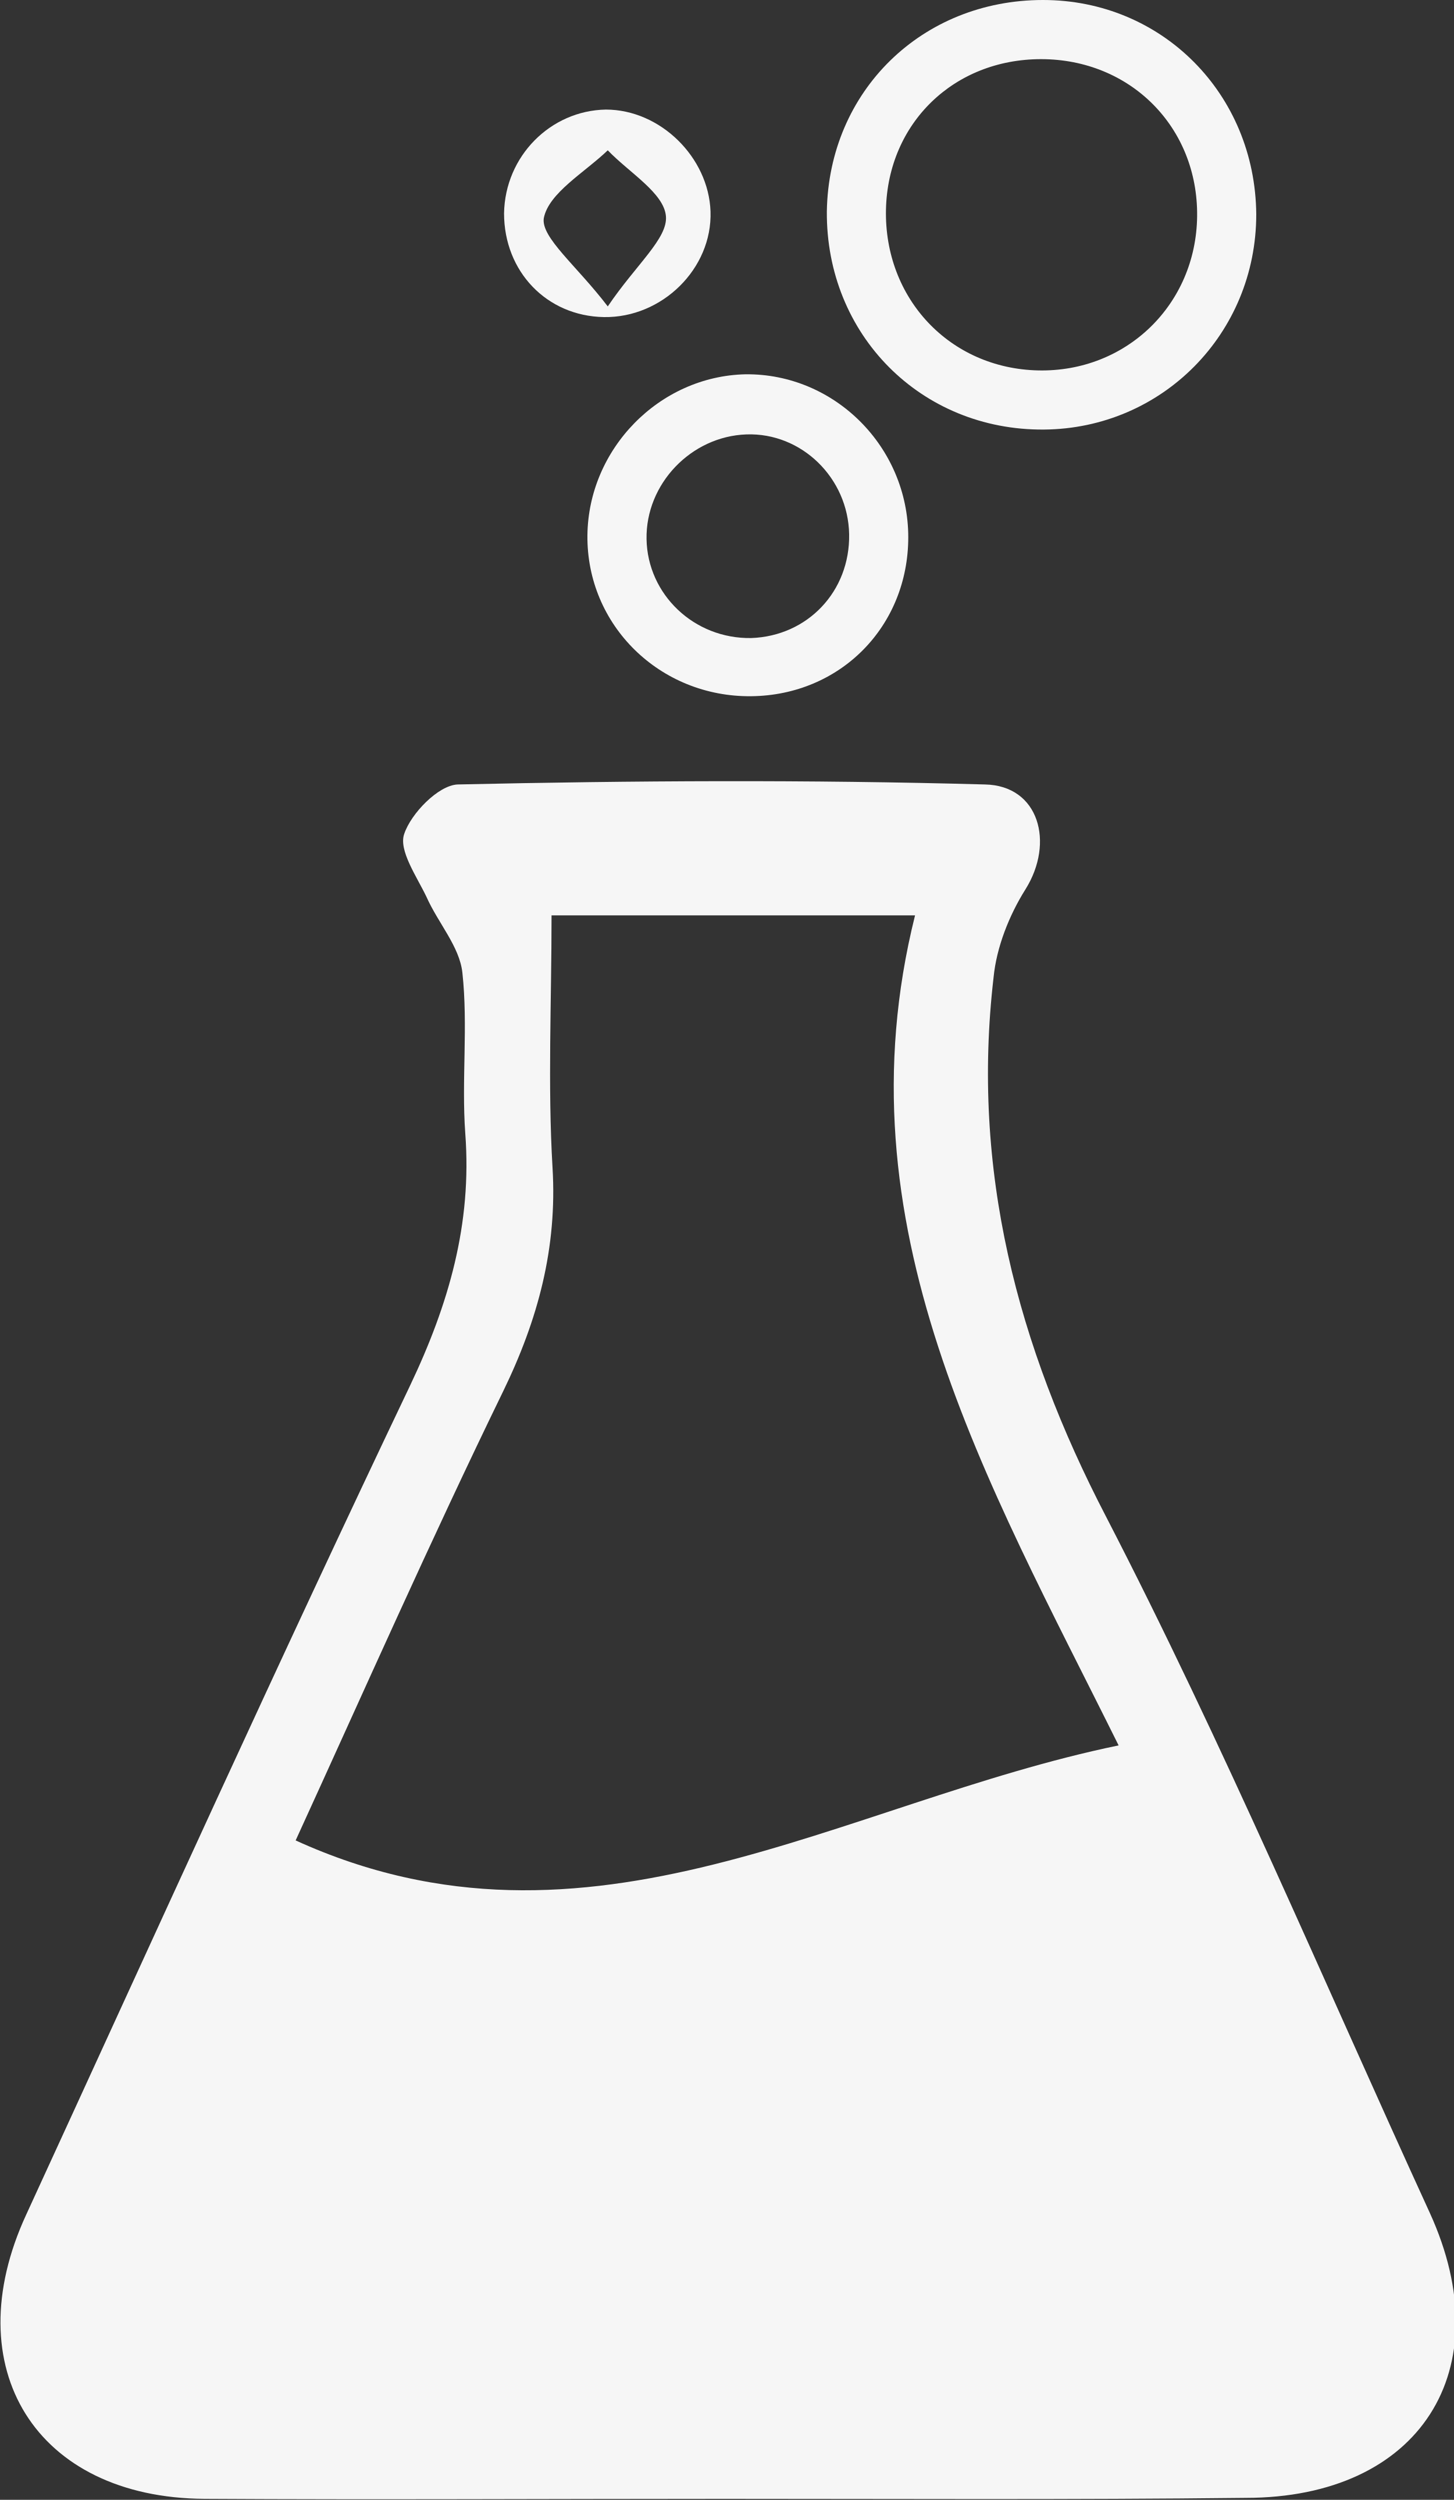<?xml version="1.0" encoding="utf-8"?>
<!-- Generator: Adobe Illustrator 26.5.0, SVG Export Plug-In . SVG Version: 6.00 Build 0)  -->
<svg version="1.1" id="Layer_1" xmlns="http://www.w3.org/2000/svg" xmlns:xlink="http://www.w3.org/1999/xlink" x="0px" y="0px"
	 viewBox="0 0 150 257.8" style="enable-background:new 0 0 150 257.8;" xml:space="preserve">
<rect x="0" y="0" width="150" height="257.8" fill="#333333" stroke="none"/>
<style type="text/css">
	.st0{fill:#F6F6F6;}
</style>
<g id="TsGf4x_00000071519708104523482950000005092072445760316832_">
	<g>
		<path class="st0" d="M74.7,257.7c-17.9,0-35.7,0.1-53.6,0c-17.4-0.1-25.7-13.5-18.4-29.3c13.1-28.5,26.1-57.2,39.6-85.5
			c4-8.4,6.4-16.7,5.7-26c-0.4-5.5,0.3-11.1-0.3-16.6c-0.3-2.7-2.5-5.1-3.7-7.8c-1-2.1-2.9-4.8-2.3-6.5c0.7-2.1,3.5-5,5.5-5.1
			c18.1-0.4,36.2-0.5,54.4,0c5.6,0.1,7.2,6,4.2,10.8c-1.7,2.7-3,6-3.3,9.1c-2.3,19.8,2.4,37.9,11.6,55.6
			c12.1,23.4,22.4,47.8,33.4,71.8c7.4,16.2-1,29.4-19,29.4C110.5,257.8,92.6,257.7,74.7,257.7z M30.5,189.8
			c30.3,13.8,56.3-3.9,84.9-9.8c-13.6-27.4-29-53.6-21-85.6c-13.7,0-25.3,0-37.5,0c0,9-0.4,17.5,0.1,26c0.5,8.3-1.5,15.7-5.1,23.1
			C44.4,158.9,37.5,174.5,30.5,189.8z"/>
		<path class="st0" d="M129.6,22.1c0,12.3-9.7,22.1-21.9,22.2C95,44.4,85.2,34.5,85.3,21.8C85.5,9.4,95.1,0,107.6,0
			C119.9,0,129.5,9.7,129.6,22.1z M123.5,22.3c0.1-9.2-6.9-16.2-16.1-16.2c-9,0-15.8,6.6-16,15.5C91.2,30.8,98,38,107.1,38.2
			C116.2,38.4,123.4,31.4,123.5,22.3z"/>
		<path class="st0" d="M93.7,55.4c0,9.2-7,16.3-16.2,16.4c-9.4,0.1-17-7.3-16.9-16.6c0.1-8.9,7.4-16.4,16.3-16.6
			C86.1,38.5,93.7,46.1,93.7,55.4z M87.6,55.1c-0.1-5.8-4.9-10.5-10.6-10.3c-5.7,0.2-10.4,5.1-10.3,10.8c0.1,5.7,4.9,10.3,10.8,10.2
			C83.3,65.6,87.7,61,87.6,55.1z"/>
		<path class="st0" d="M62.5,11.3c5.6,0,10.6,4.9,10.8,10.5c0.2,5.9-5,11-11,10.9C56.4,32.6,52,28,52,22
			C52.1,16.1,56.8,11.4,62.5,11.3z M62.7,31.6c2.9-4.3,6.2-7,6-9.3c-0.2-2.4-3.8-4.5-6-6.8c-2.4,2.3-6.1,4.4-6.6,7
			C55.8,24.5,59.5,27.4,62.7,31.6z"/>
	</g>
</g>
</svg>
